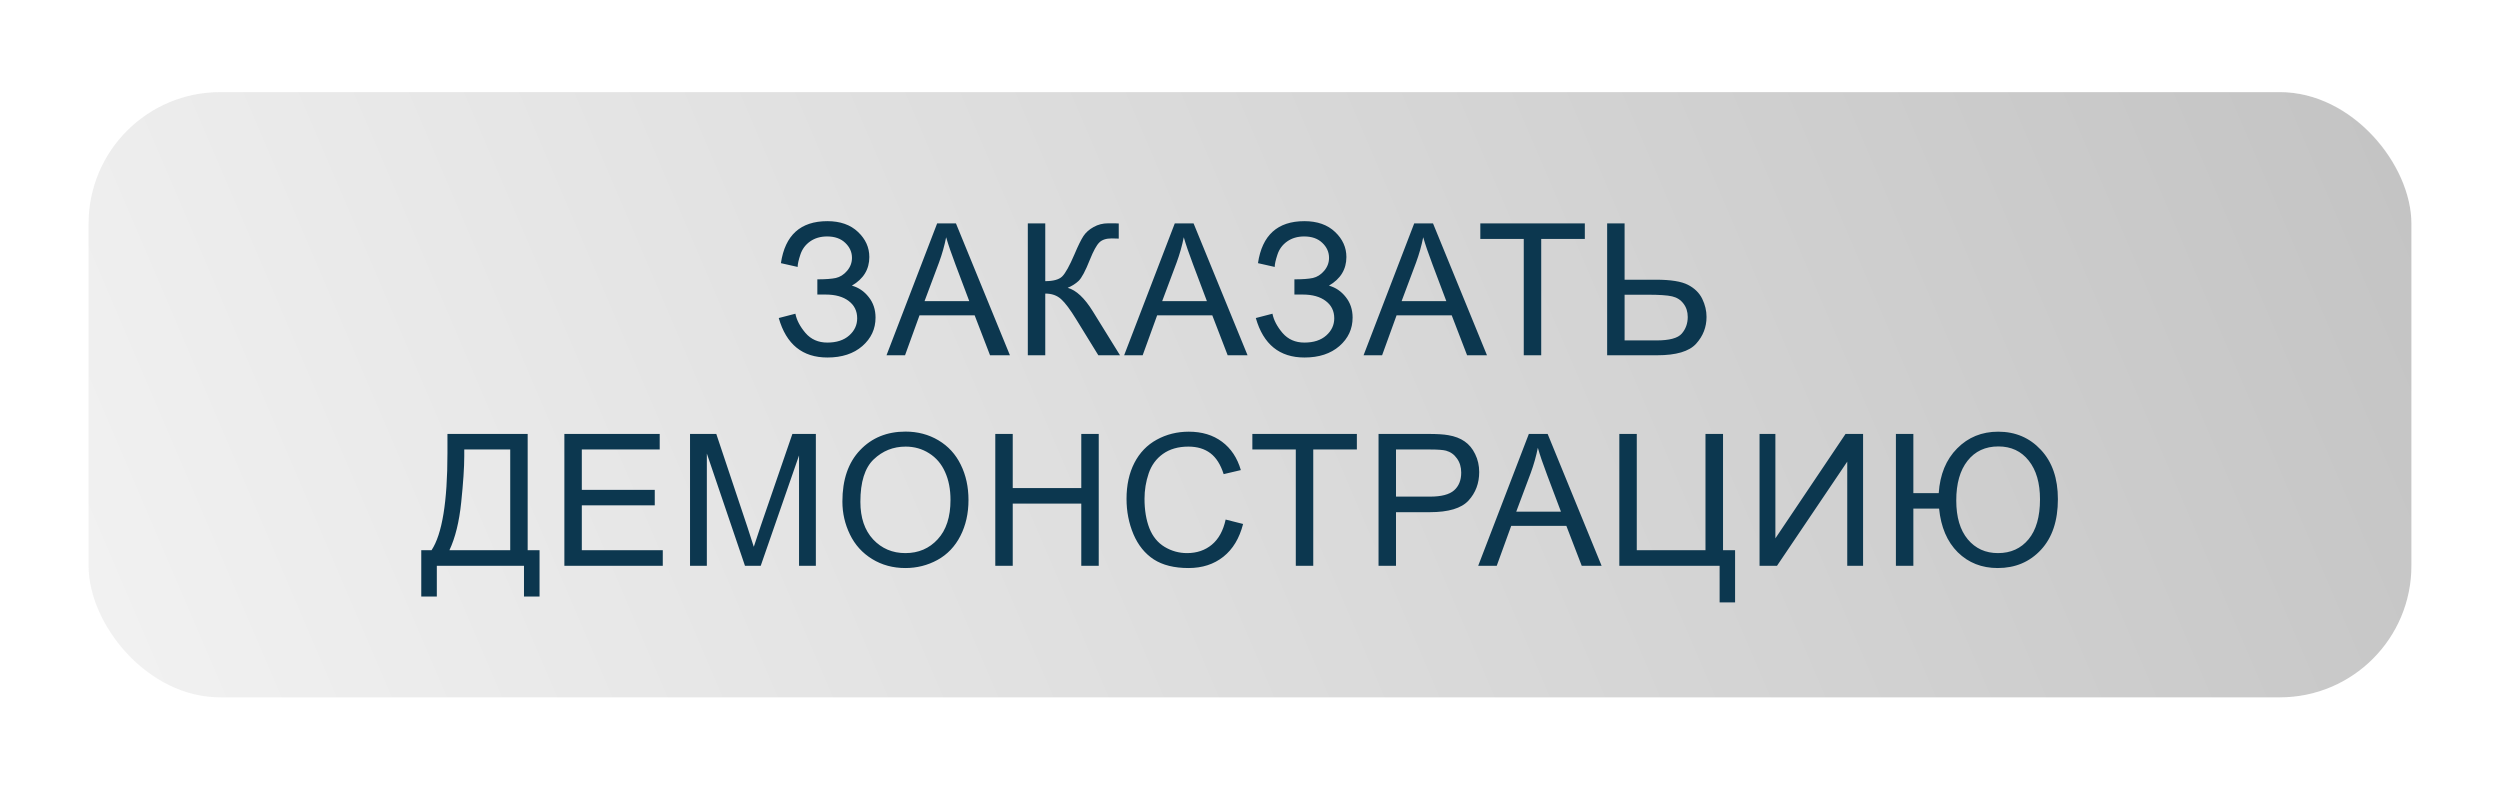 <?xml version="1.0" encoding="UTF-8"?> <svg xmlns="http://www.w3.org/2000/svg" width="190" height="60" viewBox="0 0 190 60" fill="none"> <g filter="url(#filter0_d_621_95)"> <rect x="6.73" y="3" width="176.538" height="46" rx="10" fill="url(#paint0_linear_621_95)"></rect> <rect x="5.73" y="2" width="178.538" height="48" rx="11" stroke="white" stroke-opacity="0.15" stroke-width="2"></rect> <rect x="4.5" y="0.5" width="181" height="51" rx="13.5" stroke="url(#paint1_linear_621_95)" stroke-opacity="0.95"></rect> <path d="M59.185 20.17L60.45 19.842C60.546 20.329 60.801 20.817 61.216 21.305C61.635 21.792 62.189 22.036 62.877 22.036C63.579 22.036 64.132 21.856 64.538 21.496C64.944 21.136 65.146 20.701 65.146 20.19C65.146 19.639 64.932 19.201 64.504 18.878C64.075 18.55 63.492 18.386 62.754 18.386H62.118V17.23C62.729 17.23 63.196 17.196 63.519 17.128C63.843 17.055 64.128 16.875 64.374 16.588C64.625 16.296 64.75 15.966 64.75 15.597C64.75 15.159 64.579 14.779 64.237 14.455C63.9 14.132 63.442 13.97 62.863 13.97C62.357 13.97 61.924 14.097 61.564 14.352C61.209 14.603 60.963 14.938 60.826 15.357C60.689 15.772 60.621 16.082 60.621 16.287L59.349 16C59.664 13.872 60.84 12.808 62.877 12.808C63.857 12.808 64.634 13.081 65.208 13.628C65.782 14.17 66.069 14.806 66.069 15.535C66.069 16.469 65.627 17.194 64.743 17.709C65.254 17.85 65.68 18.14 66.021 18.577C66.368 19.01 66.541 19.53 66.541 20.136C66.541 20.997 66.206 21.719 65.536 22.303C64.871 22.881 63.986 23.171 62.884 23.171C60.988 23.171 59.755 22.171 59.185 20.17ZM67.375 23L71.223 12.979H72.652L76.754 23H75.243L74.074 19.965H69.883L68.783 23H67.375ZM70.266 18.885H73.664L72.618 16.109C72.299 15.266 72.062 14.574 71.907 14.031C71.779 14.674 71.599 15.312 71.367 15.945L70.266 18.885ZM78.114 12.979H79.44V17.367C80.046 17.367 80.472 17.251 80.718 17.019C80.964 16.782 81.279 16.216 81.662 15.323C81.939 14.667 82.167 14.204 82.345 13.935C82.527 13.662 82.785 13.434 83.118 13.252C83.45 13.065 83.817 12.972 84.218 12.972C84.728 12.972 84.997 12.976 85.025 12.985V14.134C84.979 14.134 84.89 14.132 84.758 14.127C84.612 14.122 84.523 14.12 84.492 14.12C84.068 14.12 83.753 14.223 83.548 14.428C83.338 14.633 83.099 15.07 82.83 15.74C82.493 16.588 82.208 17.123 81.976 17.347C81.743 17.565 81.466 17.741 81.142 17.873C81.789 18.051 82.427 18.648 83.056 19.664L85.12 23H83.473L81.798 20.279C81.338 19.527 80.953 19.012 80.643 18.734C80.333 18.452 79.932 18.311 79.44 18.311V23H78.114V12.979ZM85.435 23L89.283 12.979H90.712L94.814 23H93.303L92.134 19.965H87.943L86.843 23H85.435ZM88.326 18.885H91.724L90.678 16.109C90.359 15.266 90.122 14.574 89.967 14.031C89.839 14.674 89.659 15.312 89.427 15.945L88.326 18.885ZM95.442 20.17L96.707 19.842C96.802 20.329 97.058 20.817 97.472 21.305C97.892 21.792 98.445 22.036 99.134 22.036C99.835 22.036 100.389 21.856 100.795 21.496C101.2 21.136 101.403 20.701 101.403 20.19C101.403 19.639 101.189 19.201 100.761 18.878C100.332 18.55 99.749 18.386 99.01 18.386H98.375V17.23C98.985 17.23 99.453 17.196 99.776 17.128C100.1 17.055 100.385 16.875 100.631 16.588C100.881 16.296 101.007 15.966 101.007 15.597C101.007 15.159 100.836 14.779 100.494 14.455C100.157 14.132 99.699 13.97 99.12 13.97C98.614 13.97 98.181 14.097 97.821 14.352C97.466 14.603 97.219 14.938 97.083 15.357C96.946 15.772 96.878 16.082 96.878 16.287L95.606 16C95.921 13.872 97.097 12.808 99.134 12.808C100.113 12.808 100.89 13.081 101.465 13.628C102.039 14.17 102.326 14.806 102.326 15.535C102.326 16.469 101.884 17.194 101 17.709C101.51 17.85 101.936 18.14 102.278 18.577C102.624 19.01 102.798 19.53 102.798 20.136C102.798 20.997 102.463 21.719 101.793 22.303C101.127 22.881 100.243 23.171 99.14 23.171C97.245 23.171 96.012 22.171 95.442 20.17ZM103.631 23L107.48 12.979H108.909L113.01 23H111.499L110.331 19.965H106.14L105.04 23H103.631ZM106.523 18.885H109.92L108.874 16.109C108.555 15.266 108.319 14.574 108.164 14.031C108.036 14.674 107.856 15.312 107.624 15.945L106.523 18.885ZM115.806 23V14.161H112.504V12.979H120.447V14.161H117.132V23H115.806ZM122.143 12.979H123.469V17.258H125.861C126.978 17.258 127.787 17.388 128.288 17.648C128.789 17.907 129.149 18.26 129.368 18.707C129.587 19.154 129.696 19.614 129.696 20.088C129.696 20.863 129.432 21.542 128.903 22.125C128.375 22.708 127.39 23 125.95 23H122.143V12.979ZM123.469 21.872H125.895C126.88 21.872 127.52 21.699 127.816 21.352C128.117 21.002 128.268 20.58 128.268 20.088C128.268 19.687 128.158 19.347 127.939 19.069C127.725 18.787 127.438 18.605 127.078 18.523C126.718 18.44 126.107 18.399 125.246 18.399H123.469V21.872ZM34.006 28.979H40.103V37.817H41.006V41.338H39.823V39H33.199V41.338H32.016V37.817H32.796C33.602 36.601 34.006 34.142 34.006 30.441V28.979ZM38.777 30.161H35.284V30.674C35.284 31.526 35.206 32.693 35.052 34.174C34.901 35.65 34.603 36.865 34.156 37.817H38.777V30.161ZM42.892 39V28.979H50.138V30.161H44.218V33.23H49.762V34.406H44.218V37.817H50.371V39H42.892ZM52.442 39V28.979H54.438L56.81 36.074C57.029 36.735 57.188 37.23 57.288 37.558C57.402 37.193 57.58 36.658 57.822 35.951L60.221 28.979H62.005V39H60.727V30.612L57.815 39H56.618L53.72 30.469V39H52.442ZM64.022 34.119C64.022 32.456 64.468 31.155 65.361 30.216C66.254 29.273 67.407 28.801 68.82 28.801C69.745 28.801 70.579 29.022 71.322 29.464C72.065 29.906 72.63 30.523 73.017 31.316C73.409 32.105 73.605 33 73.605 34.003C73.605 35.019 73.4 35.928 72.99 36.73C72.58 37.533 71.999 38.141 71.247 38.556C70.495 38.966 69.684 39.171 68.813 39.171C67.87 39.171 67.027 38.943 66.284 38.487C65.541 38.032 64.978 37.41 64.596 36.621C64.213 35.833 64.022 34.999 64.022 34.119ZM65.389 34.14C65.389 35.347 65.712 36.3 66.359 36.997C67.011 37.69 67.827 38.036 68.807 38.036C69.805 38.036 70.625 37.685 71.267 36.983C71.915 36.282 72.238 35.286 72.238 33.996C72.238 33.18 72.099 32.469 71.821 31.863C71.548 31.253 71.144 30.781 70.611 30.448C70.083 30.111 69.488 29.942 68.827 29.942C67.888 29.942 67.079 30.266 66.4 30.913C65.726 31.556 65.389 32.631 65.389 34.14ZM75.642 39V28.979H76.968V33.094H82.177V28.979H83.504V39H82.177V34.276H76.968V39H75.642ZM93.149 35.486L94.475 35.821C94.197 36.91 93.696 37.742 92.971 38.316C92.251 38.886 91.369 39.171 90.326 39.171C89.246 39.171 88.366 38.952 87.687 38.515C87.012 38.073 86.498 37.435 86.142 36.601C85.791 35.767 85.616 34.871 85.616 33.914C85.616 32.87 85.814 31.961 86.21 31.186C86.611 30.407 87.179 29.817 87.912 29.416C88.651 29.01 89.462 28.808 90.346 28.808C91.349 28.808 92.192 29.063 92.875 29.573C93.559 30.084 94.035 30.801 94.304 31.727L92.998 32.034C92.766 31.305 92.429 30.774 91.987 30.441C91.545 30.109 90.989 29.942 90.319 29.942C89.549 29.942 88.904 30.127 88.384 30.496C87.869 30.865 87.507 31.362 87.297 31.986C87.088 32.606 86.983 33.246 86.983 33.907C86.983 34.759 87.106 35.505 87.352 36.143C87.603 36.776 87.99 37.25 88.514 37.565C89.038 37.879 89.606 38.036 90.216 38.036C90.959 38.036 91.588 37.822 92.103 37.394C92.618 36.965 92.966 36.329 93.149 35.486ZM98.481 39V30.161H95.179V28.979H103.122V30.161H99.807V39H98.481ZM104.769 39V28.979H108.55C109.215 28.979 109.723 29.01 110.074 29.074C110.566 29.156 110.979 29.314 111.311 29.546C111.644 29.774 111.911 30.095 112.111 30.51C112.316 30.924 112.419 31.38 112.419 31.877C112.419 32.729 112.148 33.452 111.605 34.044C111.063 34.632 110.083 34.926 108.666 34.926H106.096V39H104.769ZM106.096 33.743H108.686C109.543 33.743 110.152 33.584 110.512 33.265C110.872 32.946 111.052 32.497 111.052 31.918C111.052 31.499 110.945 31.141 110.73 30.845C110.521 30.544 110.243 30.346 109.896 30.25C109.673 30.191 109.261 30.161 108.659 30.161H106.096V33.743ZM112.343 39L116.192 28.979H117.621L121.722 39H120.211L119.043 35.965H114.852L113.752 39H112.343ZM115.235 34.885H118.632L117.586 32.109C117.267 31.266 117.03 30.574 116.876 30.031C116.748 30.674 116.568 31.312 116.336 31.945L115.235 34.885ZM123.069 28.979H124.395V37.817H129.617V28.979H130.95V37.817H131.866V41.782H130.691V39H123.069V28.979ZM133.726 28.979H134.929V36.915L140.261 28.979H141.594V39H140.391V31.084L135.052 39H133.726V28.979ZM144.089 28.979H145.415V33.477H147.343C147.438 32.055 147.905 30.922 148.744 30.079C149.582 29.231 150.621 28.808 151.861 28.808C153.169 28.808 154.251 29.268 155.108 30.189C155.969 31.109 156.4 32.358 156.4 33.935C156.4 35.575 155.972 36.858 155.115 37.783C154.258 38.708 153.162 39.171 151.827 39.171C150.615 39.171 149.603 38.772 148.792 37.975C147.985 37.172 147.511 36.065 147.37 34.652H145.415V39H144.089V28.979ZM148.676 34.037C148.676 35.304 148.967 36.288 149.551 36.99C150.134 37.688 150.899 38.036 151.847 38.036C152.818 38.036 153.593 37.685 154.172 36.983C154.75 36.282 155.04 35.272 155.04 33.955C155.04 32.706 154.755 31.724 154.185 31.009C153.616 30.289 152.845 29.929 151.875 29.929C150.886 29.929 150.104 30.293 149.53 31.023C148.96 31.747 148.676 32.752 148.676 34.037Z" fill="#0C374F"></path> </g> <defs> <filter id="filter0_d_621_95" x="0" y="0" width="190" height="60" filterUnits="userSpaceOnUse" color-interpolation-filters="sRGB"> <feFlood flood-opacity="0" result="BackgroundImageFix"></feFlood> <feColorMatrix in="SourceAlpha" type="matrix" values="0 0 0 0 0 0 0 0 0 0 0 0 0 0 0 0 0 0 127 0" result="hardAlpha"></feColorMatrix> <feOffset dy="4"></feOffset> <feGaussianBlur stdDeviation="2"></feGaussianBlur> <feComposite in2="hardAlpha" operator="out"></feComposite> <feColorMatrix type="matrix" values="0 0 0 0 0 0 0 0 0 0 0 0 0 0 0 0 0 0 0.25 0"></feColorMatrix> <feBlend mode="normal" in2="BackgroundImageFix" result="effect1_dropShadow_621_95"></feBlend> <feBlend mode="normal" in="SourceGraphic" in2="effect1_dropShadow_621_95" result="shape"></feBlend> </filter> <linearGradient id="paint0_linear_621_95" x1="183.269" y1="11" x2="20.316" y2="80.742" gradientUnits="userSpaceOnUse"> <stop stop-color="#C4C4C4"></stop> <stop offset="1" stop-color="#F2F2F2"></stop> </linearGradient> <linearGradient id="paint1_linear_621_95" x1="95" y1="-33.821" x2="95" y2="61.714" gradientUnits="userSpaceOnUse"> <stop stop-color="white"></stop> <stop offset="1" stop-color="white" stop-opacity="0"></stop> </linearGradient> </defs> </svg> 